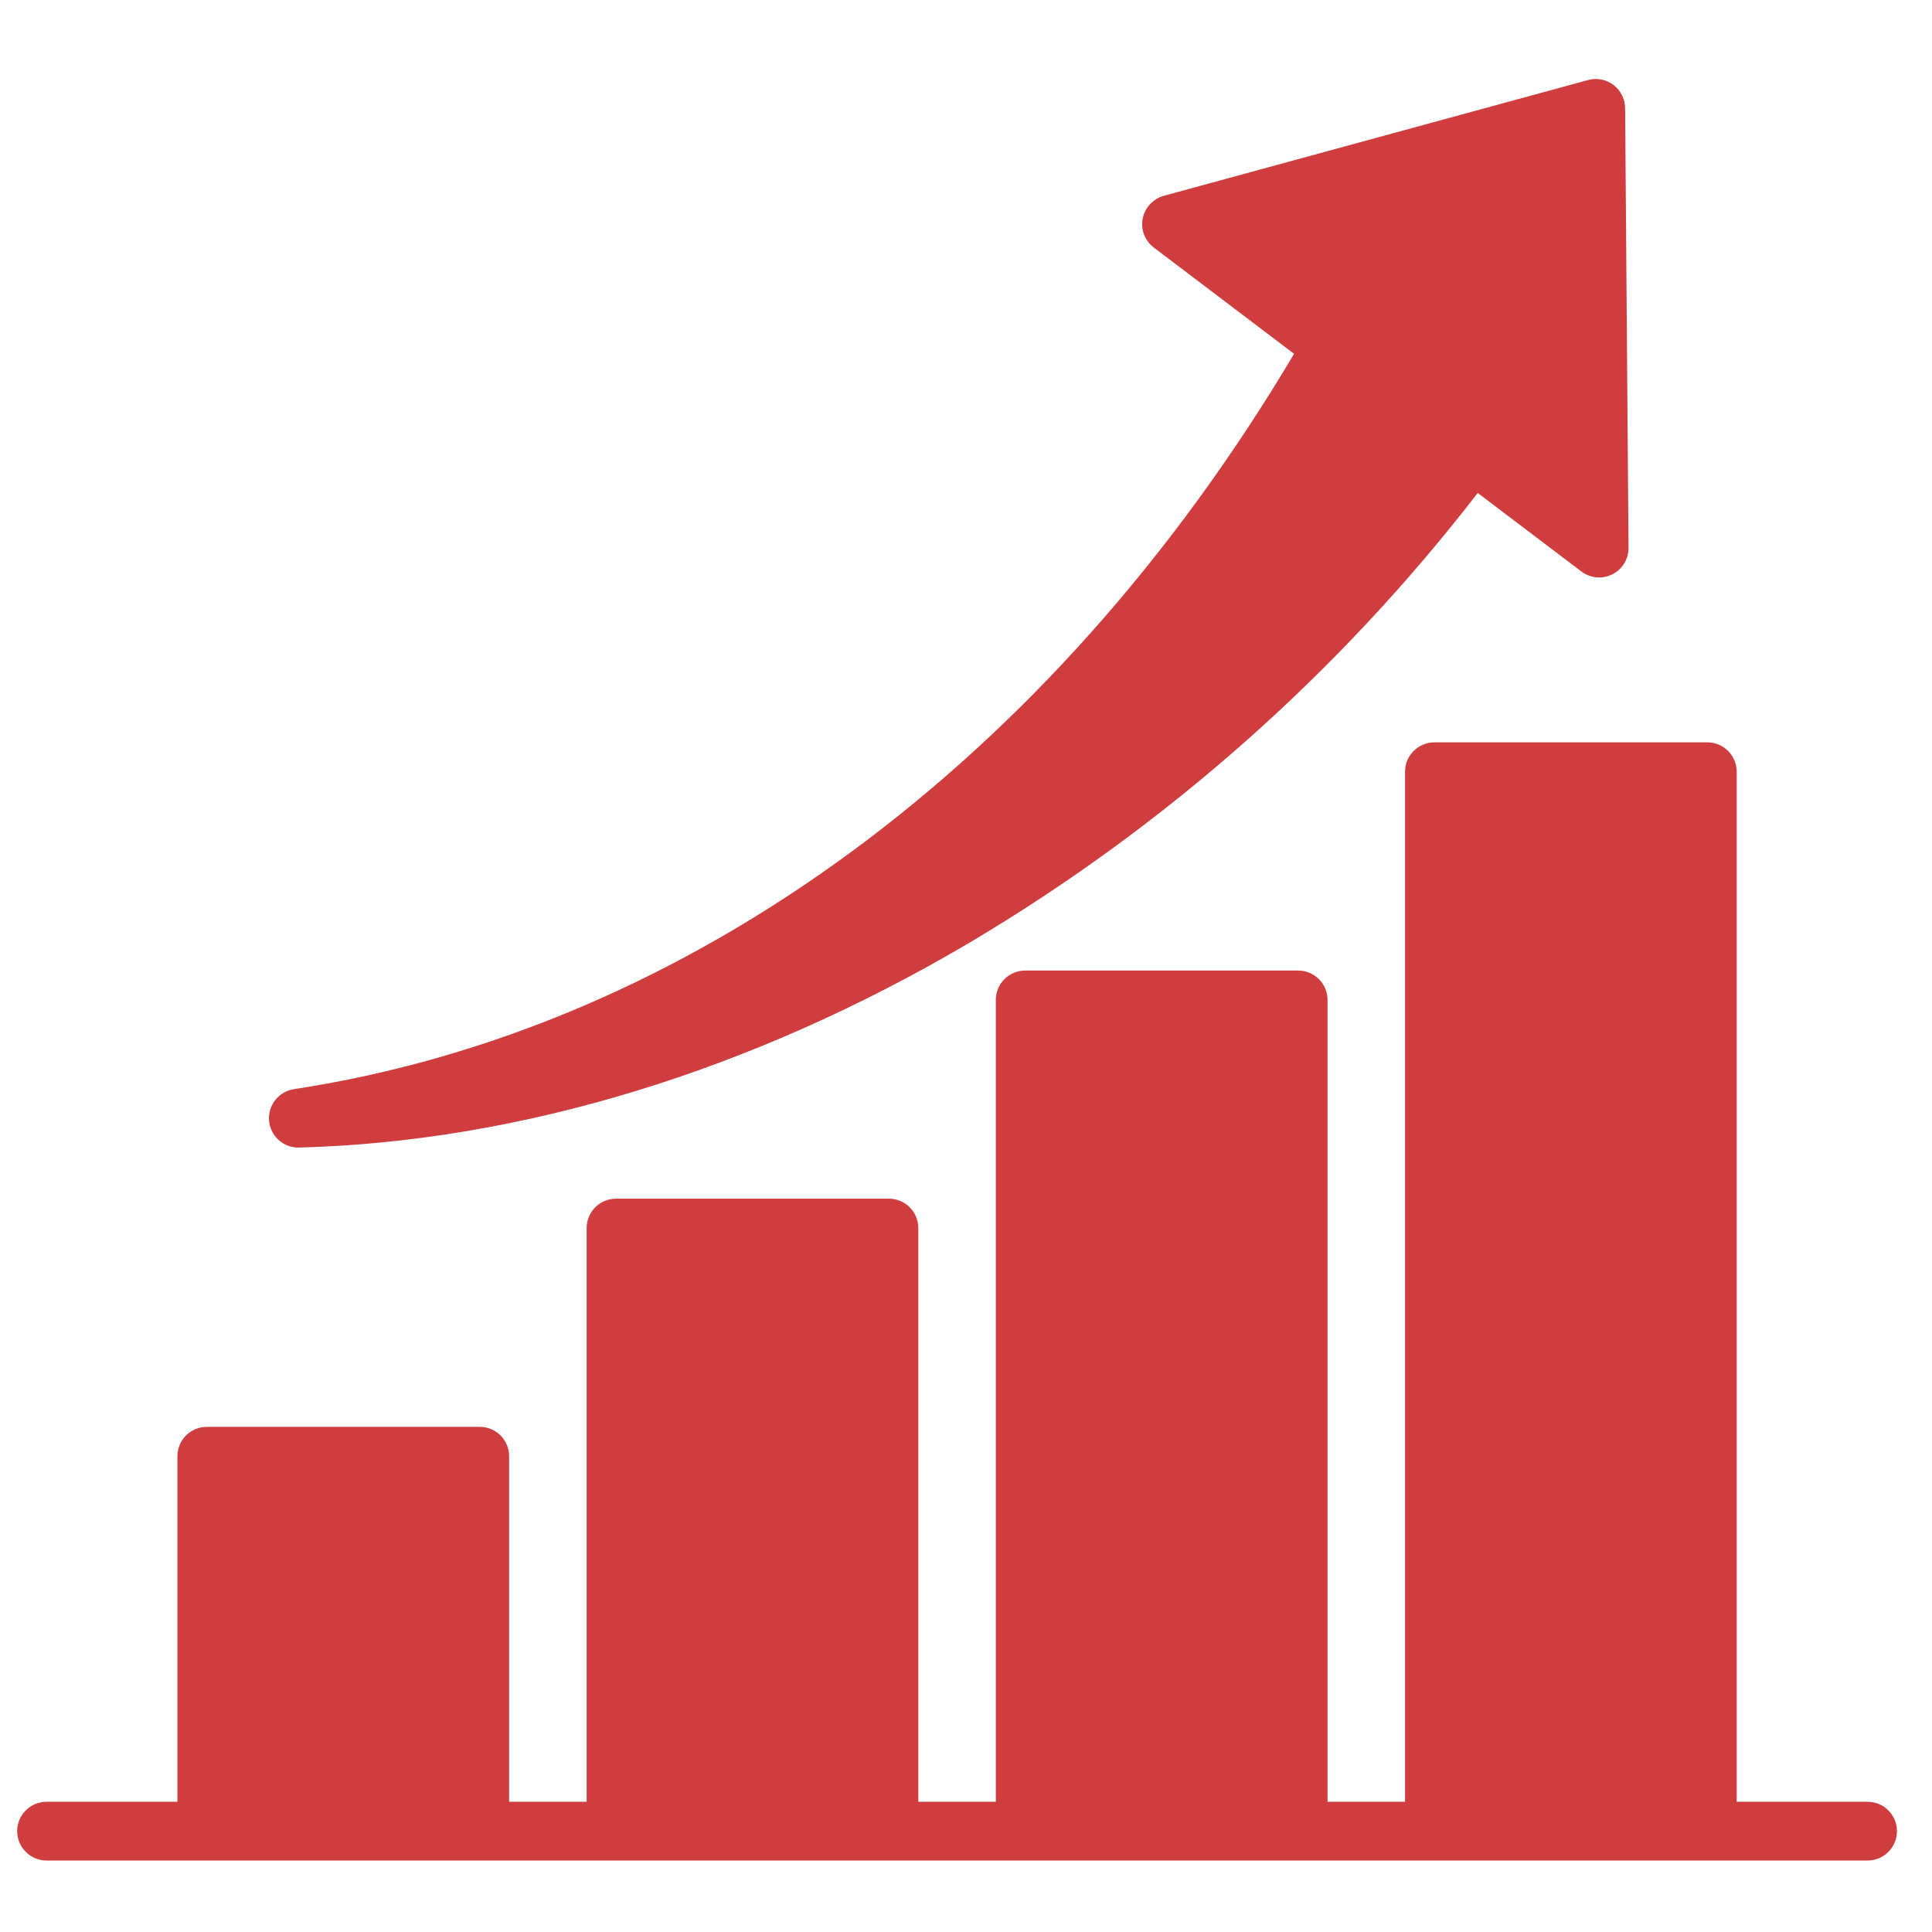 <svg width="37" height="37" viewBox="0 0 37 37" fill="none" xmlns="http://www.w3.org/2000/svg">
<g clip-path="url(#clip0_45_85)">
<path fill-rule="evenodd" clip-rule="evenodd" d="M35.767 34.506H33.26V14.78C33.26 14.63 33.201 14.488 33.096 14.382C32.99 14.277 32.847 14.217 32.698 14.217H27.47C27.321 14.217 27.178 14.277 27.073 14.382C26.967 14.488 26.908 14.63 26.908 14.78V34.506H25.424V19.149C25.424 19 25.364 18.857 25.259 18.752C25.153 18.646 25.01 18.587 24.861 18.587H19.634C19.485 18.587 19.341 18.646 19.236 18.752C19.13 18.857 19.071 19 19.071 19.149V34.506H17.587V23.519C17.587 23.369 17.528 23.226 17.422 23.121C17.317 23.015 17.174 22.956 17.024 22.956H11.797C11.648 22.956 11.505 23.015 11.399 23.121C11.294 23.226 11.235 23.369 11.235 23.519V34.506H9.75V27.888C9.75 27.739 9.691 27.596 9.586 27.49C9.48 27.385 9.337 27.326 9.188 27.326H3.961C3.811 27.326 3.668 27.385 3.563 27.49C3.457 27.596 3.398 27.739 3.398 27.888V34.506H0.892C0.742 34.506 0.599 34.565 0.494 34.671C0.388 34.776 0.329 34.919 0.329 35.068C0.329 35.218 0.388 35.361 0.494 35.466C0.599 35.572 0.742 35.631 0.892 35.631H35.767C35.916 35.631 36.059 35.572 36.164 35.466C36.27 35.361 36.329 35.218 36.329 35.068C36.329 34.919 36.27 34.776 36.164 34.671C36.059 34.565 35.916 34.506 35.767 34.506ZM5.712 21.977C5.57 21.977 5.434 21.923 5.33 21.827C5.227 21.73 5.163 21.598 5.152 21.457C5.142 21.316 5.185 21.176 5.273 21.065C5.361 20.954 5.488 20.881 5.627 20.859C13.191 19.707 20.149 14.584 24.783 6.776L22.097 4.741C22.013 4.678 21.949 4.592 21.911 4.494C21.874 4.396 21.864 4.289 21.884 4.186C21.904 4.083 21.953 3.988 22.024 3.911C22.096 3.834 22.187 3.778 22.288 3.75L30.412 1.533C30.495 1.51 30.583 1.507 30.667 1.523C30.752 1.54 30.831 1.575 30.9 1.627C30.969 1.679 31.025 1.746 31.063 1.823C31.102 1.9 31.122 1.985 31.123 2.071L31.188 10.492C31.189 10.597 31.16 10.7 31.106 10.79C31.051 10.88 30.972 10.952 30.878 10.999C30.784 11.046 30.679 11.066 30.574 11.057C30.47 11.047 30.37 11.008 30.286 10.945L28.3 9.441C25.631 12.899 22.33 15.82 18.573 18.05C14.412 20.507 9.97 21.865 5.727 21.977H5.712Z" fill="#D03D3E"/>
</g>
<defs>
<clipPath id="clip0_45_85">
<rect width="36" height="36" fill="white" transform="translate(0.329 0.572)"/>
</clipPath>
</defs>
</svg>
